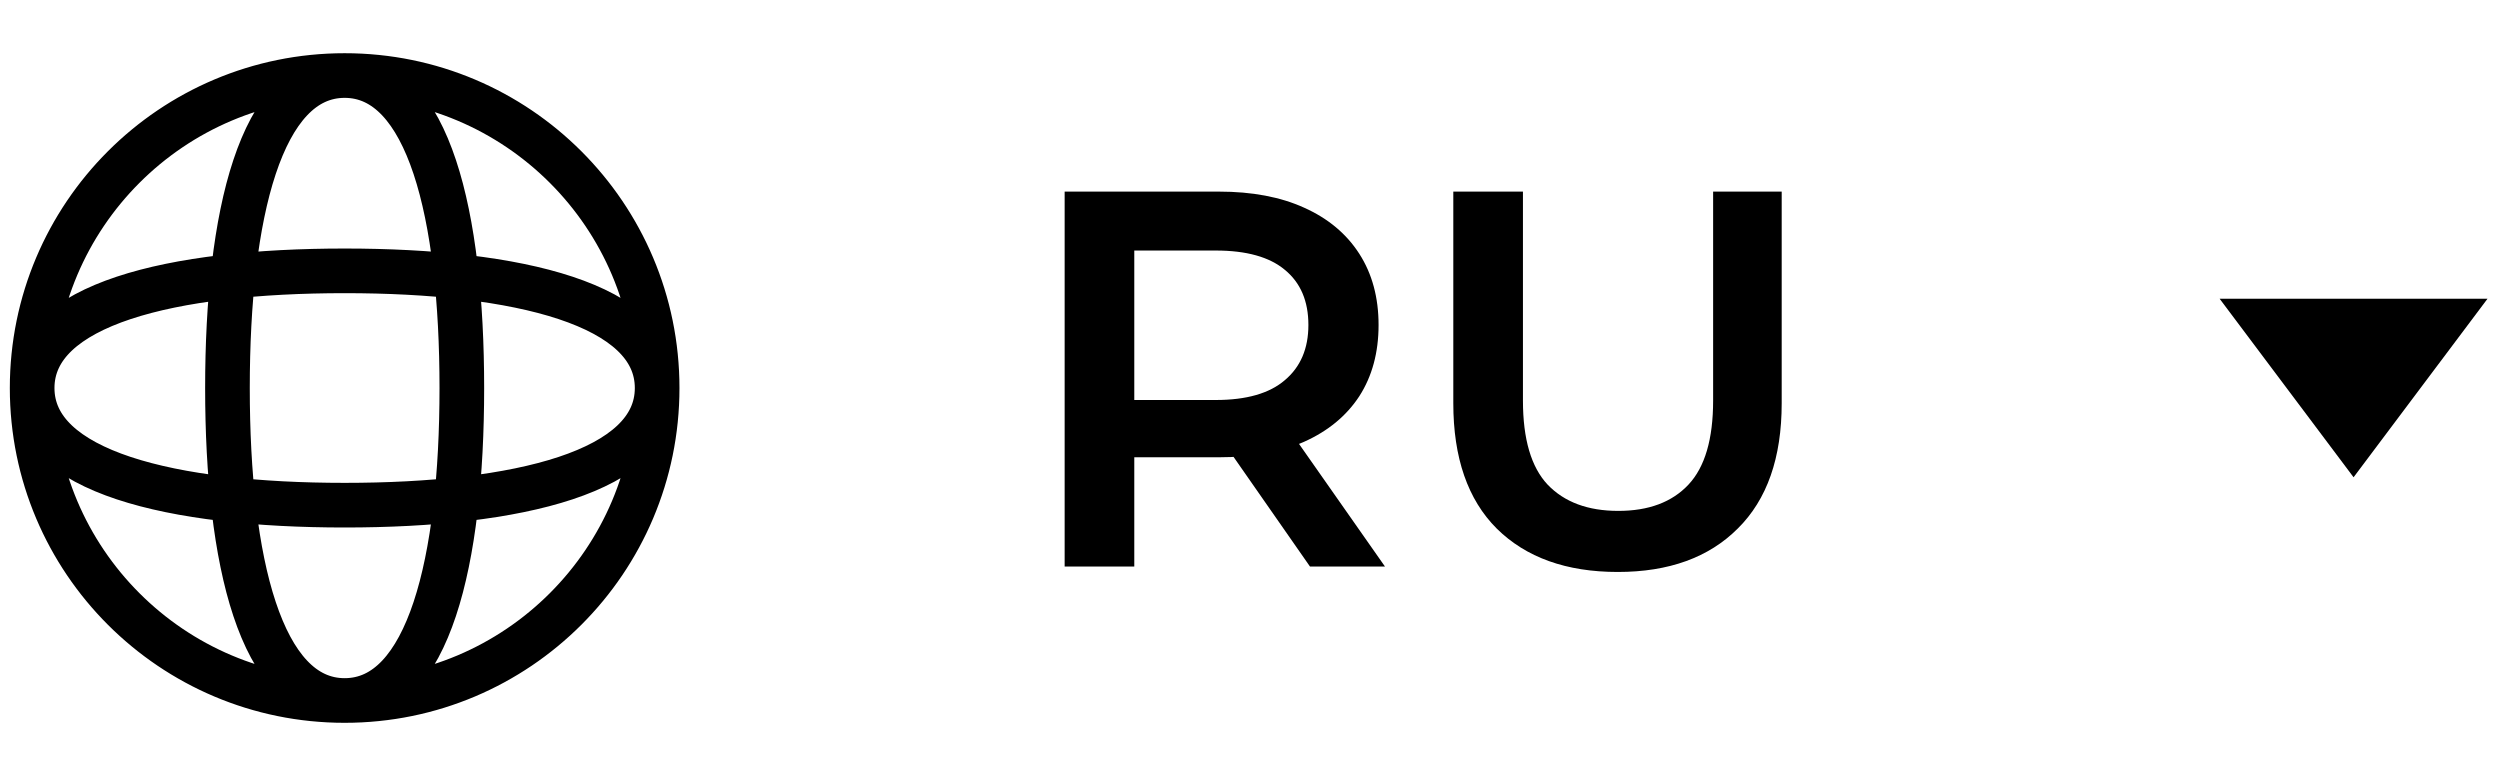 <?xml version="1.0" encoding="UTF-8"?> <svg xmlns="http://www.w3.org/2000/svg" width="56" height="17" viewBox="0 0 56 17" fill="none"><path d="M14.72 8.692C14.72 12.557 11.586 15.691 7.72 15.691M14.72 8.692C14.72 4.826 11.586 1.692 7.72 1.692M14.72 8.692C14.72 6.808 11.586 6.067 7.72 6.067C3.854 6.067 0.72 6.808 0.72 8.692M14.72 8.692C14.72 10.575 11.586 11.316 7.72 11.316C3.854 11.316 0.72 10.575 0.72 8.692M7.72 15.691C3.854 15.691 0.72 12.557 0.72 8.692M7.72 15.691C9.604 15.691 10.345 12.557 10.345 8.692C10.345 4.826 9.604 1.692 7.72 1.692M7.72 15.691C5.837 15.691 5.095 12.557 5.095 8.692C5.095 4.826 5.837 1.692 7.72 1.692M0.72 8.692C0.72 4.826 3.854 1.692 7.72 1.692" stroke="black"></path><path d="M23.848 12.691V4.292H27.304C28.048 4.292 28.684 4.412 29.212 4.652C29.748 4.892 30.16 5.236 30.448 5.684C30.736 6.132 30.88 6.664 30.88 7.28C30.88 7.896 30.736 8.428 30.448 8.876C30.16 9.316 29.748 9.656 29.212 9.896C28.684 10.127 28.048 10.243 27.304 10.243H24.712L25.408 9.536V12.691H23.848ZM29.344 12.691L27.22 9.644H28.888L31.024 12.691H29.344ZM25.408 9.704L24.712 8.96H27.232C27.92 8.96 28.436 8.812 28.78 8.516C29.132 8.22 29.308 7.808 29.308 7.28C29.308 6.744 29.132 6.332 28.78 6.044C28.436 5.756 27.92 5.612 27.232 5.612H24.712L25.408 4.844V9.704ZM36.238 12.812C35.086 12.812 34.182 12.488 33.526 11.839C32.878 11.191 32.554 10.255 32.554 9.032V4.292H34.114V8.972C34.114 9.836 34.298 10.463 34.666 10.855C35.042 11.248 35.57 11.444 36.25 11.444C36.93 11.444 37.454 11.248 37.822 10.855C38.19 10.463 38.374 9.836 38.374 8.972V4.292H39.91V9.032C39.91 10.255 39.582 11.191 38.926 11.839C38.278 12.488 37.382 12.812 36.238 12.812Z" fill="black"></path><path d="M52.72 10.691L49.72 6.692H55.72L52.72 10.691Z" fill="black"></path></svg> 